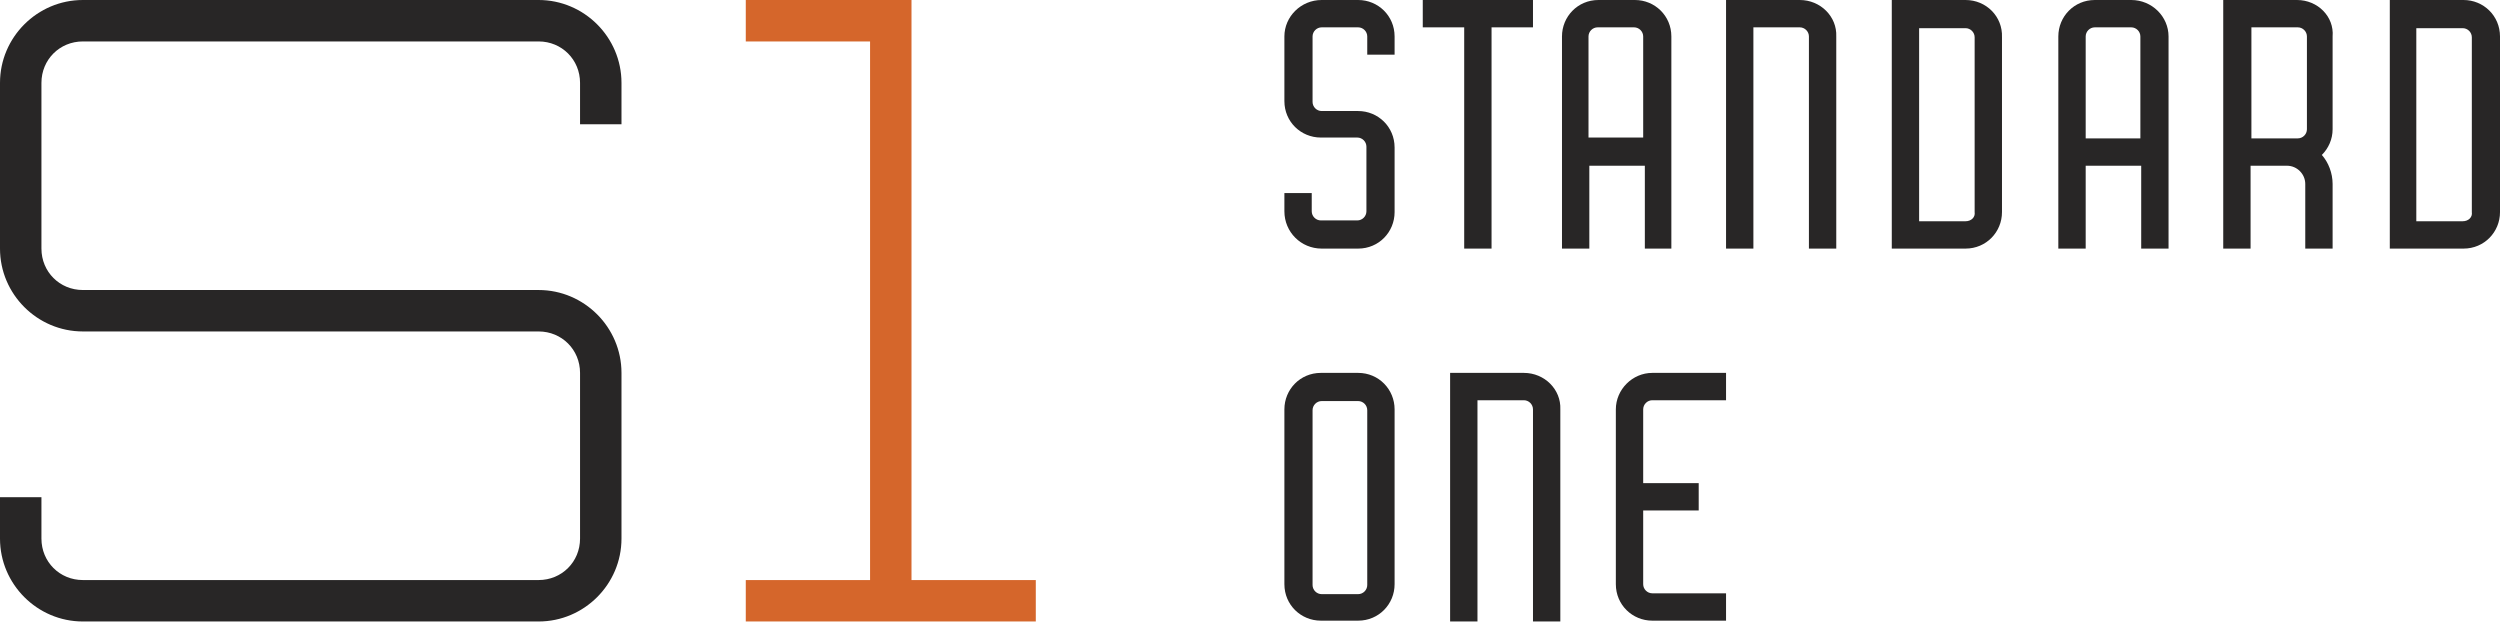 <?xml version="1.0" encoding="UTF-8"?> <svg xmlns="http://www.w3.org/2000/svg" width="160" height="40" viewBox="0 0 160 40" fill="none"> <g clip-path="url(#clip0)"> <path d="M97.527 23.865H92.807V39.775H94.558V25.615H97.527C97.846 25.615 98.111 25.881 98.111 26.199V39.775H99.861V26.199C99.914 24.926 98.853 23.865 97.527 23.865Z" fill="#282626"></path> <path d="M86.921 23.865H84.534C83.209 23.865 82.201 24.926 82.201 26.199V37.389C82.201 38.714 83.261 39.722 84.534 39.722H86.921C88.247 39.722 89.254 38.661 89.254 37.389V26.199C89.254 24.926 88.247 23.865 86.921 23.865ZM86.921 38.025H84.587C84.269 38.025 84.004 37.76 84.004 37.442V26.252C84.004 25.933 84.269 25.668 84.587 25.668H86.921C87.239 25.668 87.504 25.933 87.504 26.252V37.442C87.504 37.76 87.239 38.025 86.921 38.025Z" fill="#282626"></path> <path d="M105.217 15.91H106.967V2.333C106.967 1.008 105.907 0 104.634 0H102.3C100.974 0 99.967 1.061 99.967 2.333V15.91H101.717V10.607H105.27V15.91H105.217ZM101.664 8.856V2.333C101.664 2.015 101.929 1.75 102.247 1.75H104.581C104.899 1.75 105.164 2.015 105.164 2.333V8.803H101.664V8.856Z" fill="#282626"></path> <path d="M136.4 0H134.067C132.741 0 131.733 1.061 131.733 2.333V15.91H133.484V10.607H137.037V15.91H138.787V2.333C138.787 1.061 137.726 0 136.4 0ZM137.037 8.856H133.484V2.333C133.484 2.015 133.749 1.75 134.067 1.75H136.4C136.719 1.75 136.984 2.015 136.984 2.333V8.856H137.037Z" fill="#282626"></path> <path d="M93.709 15.91H95.459V1.75H98.111V0H91.057V1.75H93.709V15.91Z" fill="#282626"></path> <path d="M115.187 0H110.467V15.91H112.217V1.75H115.187C115.505 1.75 115.771 2.015 115.771 2.333V15.91H117.521V2.333C117.574 1.061 116.513 0 115.187 0Z" fill="#282626"></path> <path d="M125.794 0H121.074V15.91H125.794C127.12 15.91 128.127 14.849 128.127 13.576V2.386C128.18 1.061 127.12 0 125.794 0ZM125.794 14.16H122.824V1.803H125.794C126.112 1.803 126.377 2.068 126.377 2.386V13.576C126.43 13.895 126.165 14.16 125.794 14.16Z" fill="#282626"></path> <path d="M160 2.333C160 1.008 158.939 0 157.667 0H152.947V15.91H157.667C158.992 15.91 160 14.849 160 13.576V2.333ZM157.613 14.16H154.644V1.803H157.613C157.932 1.803 158.197 2.068 158.197 2.386V13.576C158.25 13.895 157.985 14.16 157.613 14.16Z" fill="#282626"></path> <path d="M147.007 0H142.287V15.91H144.037V10.607H146.371C147.007 10.607 147.537 11.137 147.537 11.773V15.91H149.287V11.773C149.287 11.084 149.022 10.394 148.598 9.917C149.022 9.493 149.287 8.91 149.287 8.273V2.333C149.393 1.061 148.333 0 147.007 0ZM147.643 8.273C147.643 8.591 147.378 8.856 147.06 8.856H144.09V1.75H147.06C147.378 1.75 147.643 2.015 147.643 2.333V8.273Z" fill="#282626"></path> <path d="M84.587 15.91H86.921C88.247 15.91 89.254 14.849 89.254 13.576V9.44C89.254 8.114 88.194 7.106 86.921 7.106H84.587C84.269 7.106 84.004 6.841 84.004 6.523V2.333C84.004 2.015 84.269 1.75 84.587 1.75H86.921C87.239 1.75 87.504 2.015 87.504 2.333V3.5H89.254V2.333C89.254 1.008 88.194 0 86.921 0H84.587C83.261 0 82.201 1.061 82.201 2.333V6.47C82.201 7.796 83.261 8.803 84.534 8.803H86.868C87.186 8.803 87.451 9.069 87.451 9.387V13.523C87.451 13.842 87.186 14.107 86.868 14.107H84.534C84.216 14.107 83.951 13.842 83.951 13.523V12.357H82.201V13.523C82.201 14.849 83.261 15.91 84.587 15.91Z" fill="#282626"></path> <path d="M103.414 26.199V37.389C103.414 38.714 104.475 39.722 105.747 39.722H110.467V37.972H105.747C105.429 37.972 105.164 37.707 105.164 37.389V32.669H108.717V30.919H105.164V26.199C105.164 25.881 105.429 25.615 105.747 25.615H110.467V23.865H105.747C104.475 23.865 103.414 24.926 103.414 26.199Z" fill="#282626"></path> <path d="M5.303 21.213H34.471C35.956 21.213 37.123 22.38 37.123 23.865V34.471C37.123 35.956 35.956 37.123 34.471 37.123H5.303C3.818 37.123 2.652 35.956 2.652 34.471V31.82H0V34.471C0 37.388 2.386 39.775 5.303 39.775H34.471C37.388 39.775 39.775 37.388 39.775 34.471V23.865C39.775 20.948 37.388 18.561 34.471 18.561H5.303C3.818 18.561 2.652 17.395 2.652 15.91V5.303C2.652 3.818 3.818 2.652 5.303 2.652H34.471C35.956 2.652 37.123 3.818 37.123 5.303V7.955H39.775V5.303C39.775 2.386 37.388 0 34.471 0H5.303C2.386 0 0 2.386 0 5.303V15.91C0 18.827 2.386 21.213 5.303 21.213Z" fill="#282626"></path> <path d="M58.336 37.123V0H47.73V2.652H55.684V37.123H47.73V39.775H66.291V37.123H58.336Z" fill="#D5662B"></path> </g> <defs> <clipPath id="clip0"> <rect width="160" height="39.775" fill="white"></rect> </clipPath> </defs> </svg> 